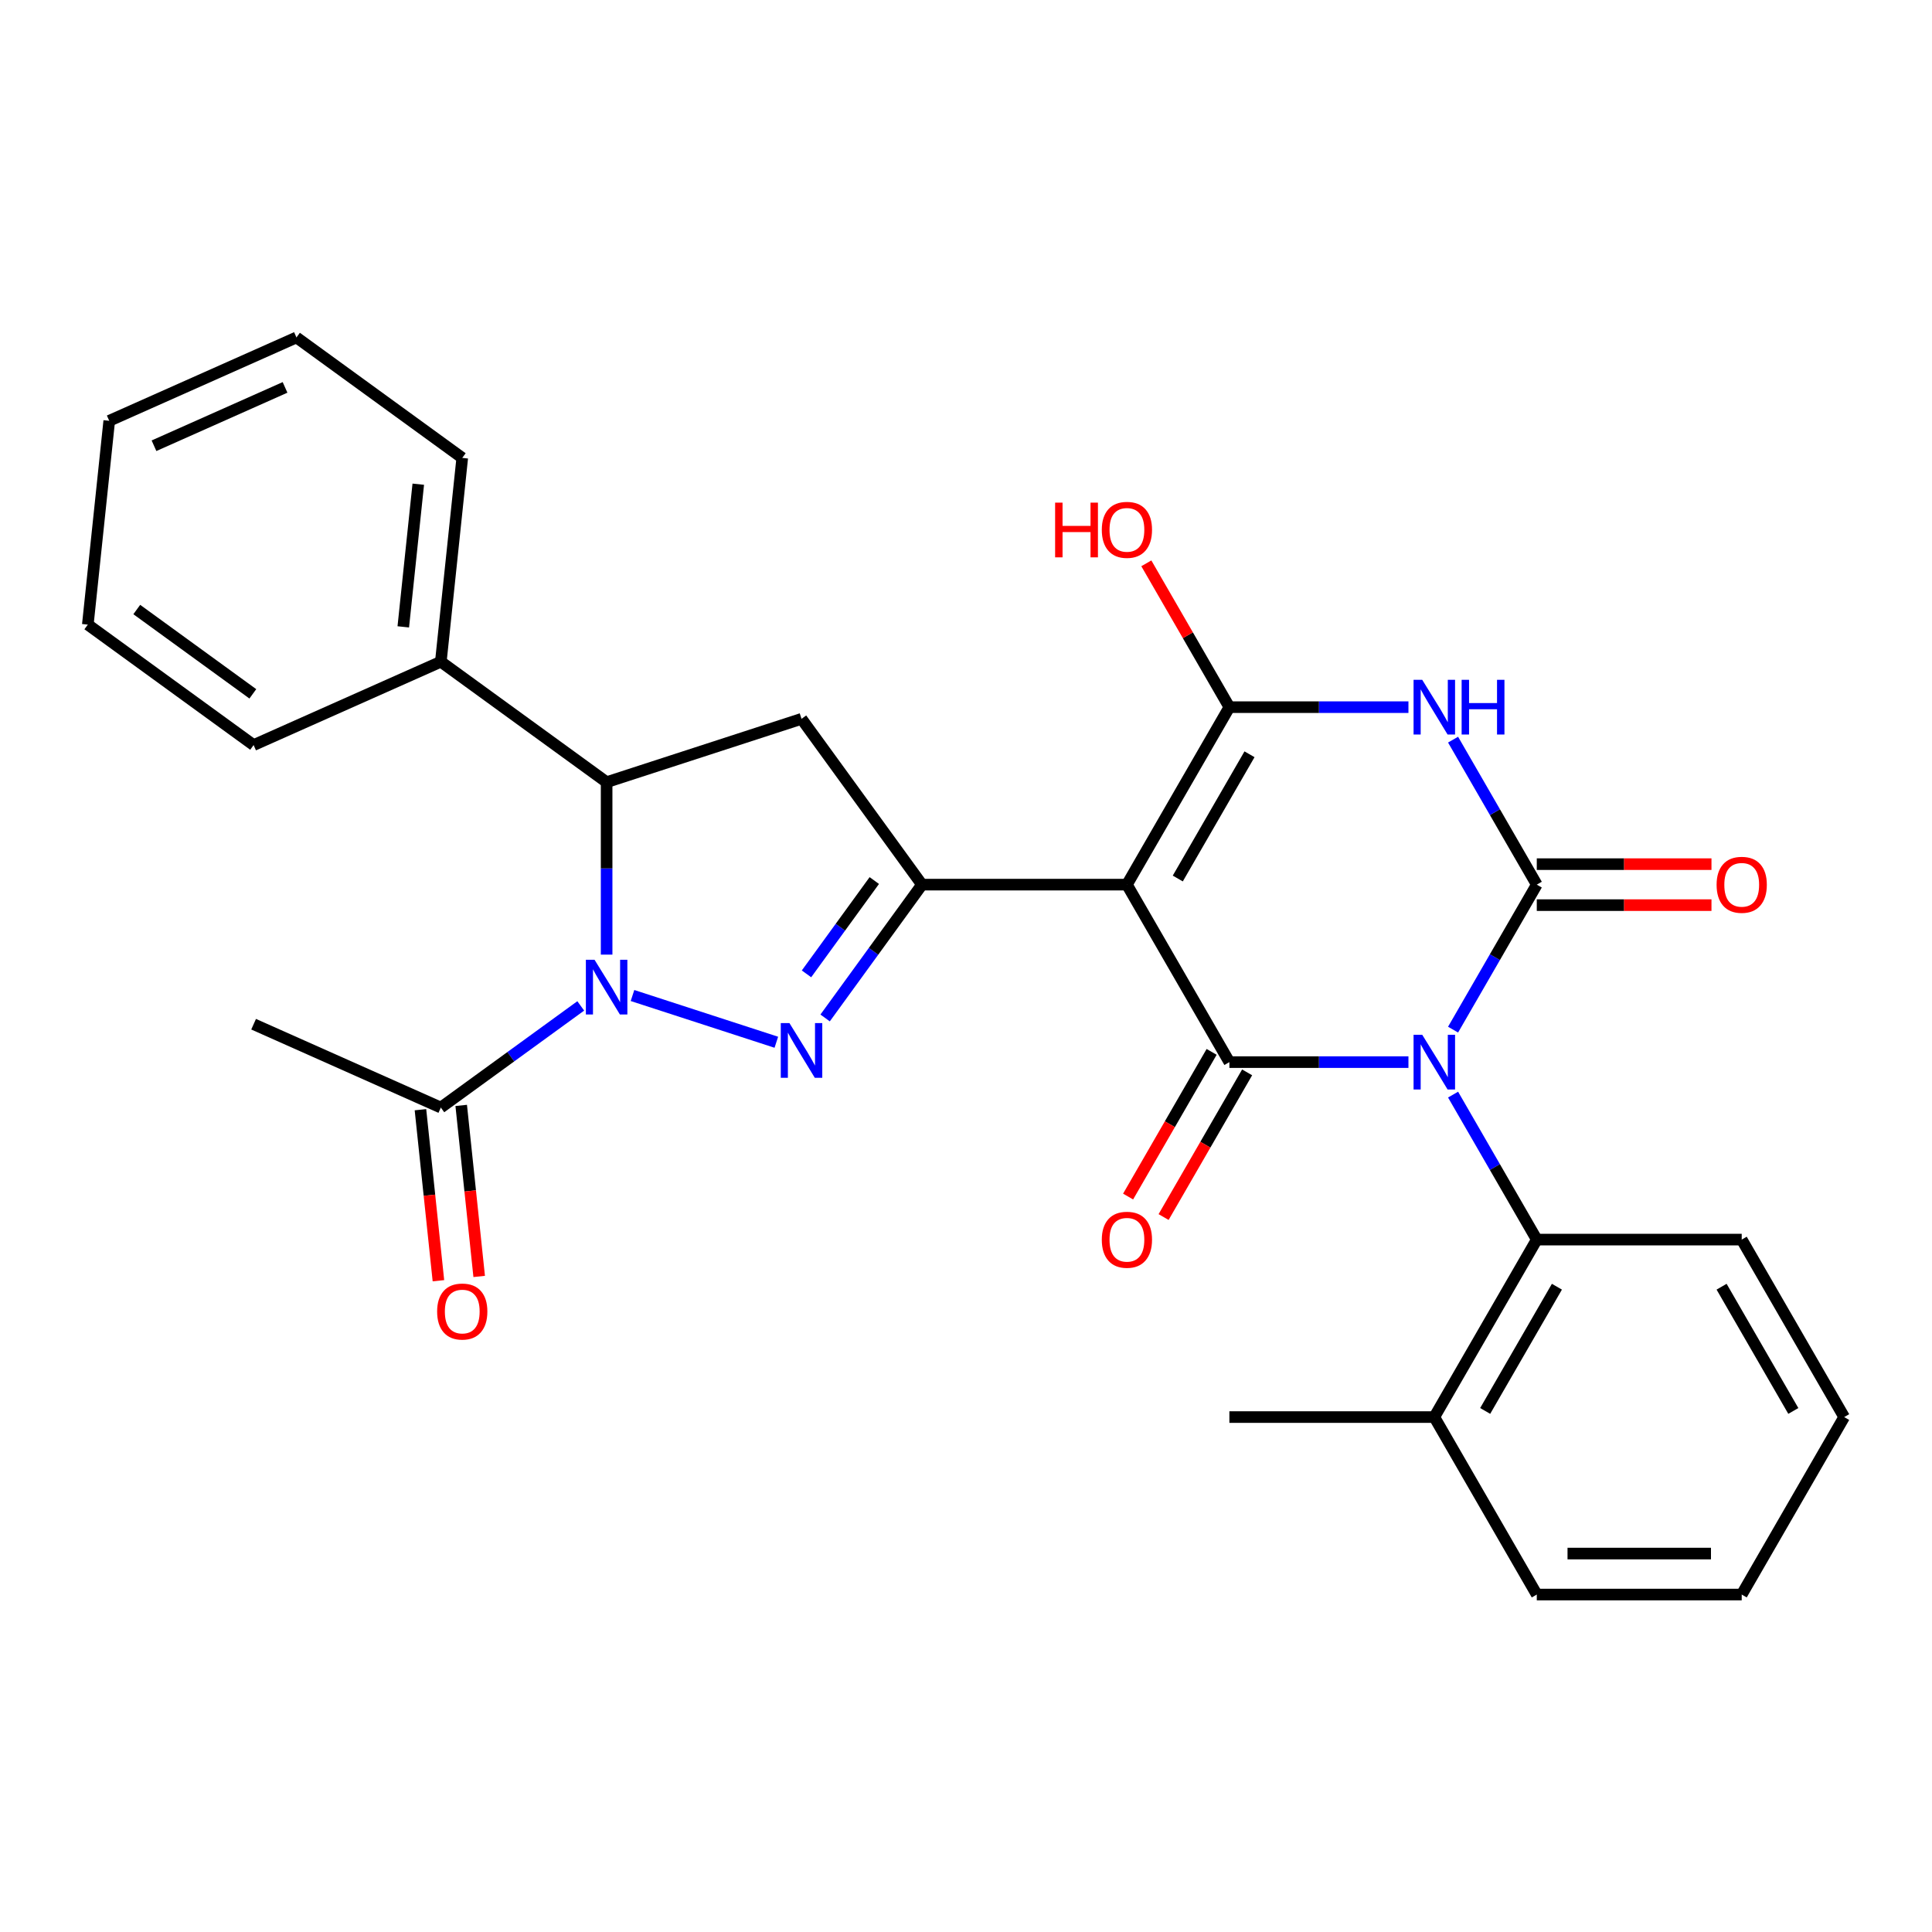 <?xml version='1.0' encoding='iso-8859-1'?>
<svg version='1.1' baseProfile='full'
              xmlns='http://www.w3.org/2000/svg'
                      xmlns:rdkit='http://www.rdkit.org/xml'
                      xmlns:xlink='http://www.w3.org/1999/xlink'
                  xml:space='preserve'
width='1000px' height='1000px' viewBox='0 0 1000 1000'>
<!-- END OF HEADER -->
<rect style='opacity:1.0;fill:#FFFFFF;stroke:none' width='1000' height='1000' x='0' y='0'> </rect>
<path class='bond-1' d='M 752.106,532.939 L 773.771,495.414' style='fill:none;fill-rule:evenodd;stroke:#0000FF;stroke-width:6px;stroke-linecap:butt;stroke-linejoin:miter;stroke-opacity:1' />
<path class='bond-1' d='M 773.771,495.414 L 795.436,457.888' style='fill:none;fill-rule:evenodd;stroke:#000000;stroke-width:6px;stroke-linecap:butt;stroke-linejoin:miter;stroke-opacity:1' />
<path class='bond-2' d='M 729.007,549.75 L 682.667,549.75' style='fill:none;fill-rule:evenodd;stroke:#0000FF;stroke-width:6px;stroke-linecap:butt;stroke-linejoin:miter;stroke-opacity:1' />
<path class='bond-2' d='M 682.667,549.75 L 636.326,549.75' style='fill:none;fill-rule:evenodd;stroke:#000000;stroke-width:6px;stroke-linecap:butt;stroke-linejoin:miter;stroke-opacity:1' />
<path class='bond-10' d='M 752.106,566.562 L 773.771,604.087' style='fill:none;fill-rule:evenodd;stroke:#0000FF;stroke-width:6px;stroke-linecap:butt;stroke-linejoin:miter;stroke-opacity:1' />
<path class='bond-10' d='M 773.771,604.087 L 795.436,641.612' style='fill:none;fill-rule:evenodd;stroke:#000000;stroke-width:6px;stroke-linecap:butt;stroke-linejoin:miter;stroke-opacity:1' />
<path class='bond-0' d='M 583.29,457.888 L 636.326,549.75' style='fill:none;fill-rule:evenodd;stroke:#000000;stroke-width:6px;stroke-linecap:butt;stroke-linejoin:miter;stroke-opacity:1' />
<path class='bond-4' d='M 583.29,457.888 L 636.326,366.027' style='fill:none;fill-rule:evenodd;stroke:#000000;stroke-width:6px;stroke-linecap:butt;stroke-linejoin:miter;stroke-opacity:1' />
<path class='bond-4' d='M 609.618,454.717 L 646.743,390.413' style='fill:none;fill-rule:evenodd;stroke:#000000;stroke-width:6px;stroke-linecap:butt;stroke-linejoin:miter;stroke-opacity:1' />
<path class='bond-7' d='M 583.29,457.888 L 477.217,457.888' style='fill:none;fill-rule:evenodd;stroke:#000000;stroke-width:6px;stroke-linecap:butt;stroke-linejoin:miter;stroke-opacity:1' />
<path class='bond-3' d='M 795.436,457.888 L 773.771,420.363' style='fill:none;fill-rule:evenodd;stroke:#000000;stroke-width:6px;stroke-linecap:butt;stroke-linejoin:miter;stroke-opacity:1' />
<path class='bond-3' d='M 773.771,420.363 L 752.106,382.838' style='fill:none;fill-rule:evenodd;stroke:#0000FF;stroke-width:6px;stroke-linecap:butt;stroke-linejoin:miter;stroke-opacity:1' />
<path class='bond-12' d='M 795.436,468.496 L 840.646,468.496' style='fill:none;fill-rule:evenodd;stroke:#000000;stroke-width:6px;stroke-linecap:butt;stroke-linejoin:miter;stroke-opacity:1' />
<path class='bond-12' d='M 840.646,468.496 L 885.857,468.496' style='fill:none;fill-rule:evenodd;stroke:#FF0000;stroke-width:6px;stroke-linecap:butt;stroke-linejoin:miter;stroke-opacity:1' />
<path class='bond-12' d='M 795.436,447.281 L 840.646,447.281' style='fill:none;fill-rule:evenodd;stroke:#000000;stroke-width:6px;stroke-linecap:butt;stroke-linejoin:miter;stroke-opacity:1' />
<path class='bond-12' d='M 840.646,447.281 L 885.857,447.281' style='fill:none;fill-rule:evenodd;stroke:#FF0000;stroke-width:6px;stroke-linecap:butt;stroke-linejoin:miter;stroke-opacity:1' />
<path class='bond-13' d='M 627.14,544.447 L 605.521,581.892' style='fill:none;fill-rule:evenodd;stroke:#000000;stroke-width:6px;stroke-linecap:butt;stroke-linejoin:miter;stroke-opacity:1' />
<path class='bond-13' d='M 605.521,581.892 L 583.902,619.337' style='fill:none;fill-rule:evenodd;stroke:#FF0000;stroke-width:6px;stroke-linecap:butt;stroke-linejoin:miter;stroke-opacity:1' />
<path class='bond-13' d='M 645.512,555.054 L 623.894,592.499' style='fill:none;fill-rule:evenodd;stroke:#000000;stroke-width:6px;stroke-linecap:butt;stroke-linejoin:miter;stroke-opacity:1' />
<path class='bond-13' d='M 623.894,592.499 L 602.275,629.944' style='fill:none;fill-rule:evenodd;stroke:#FF0000;stroke-width:6px;stroke-linecap:butt;stroke-linejoin:miter;stroke-opacity:1' />
<path class='bond-29' d='M 729.007,366.027 L 682.667,366.027' style='fill:none;fill-rule:evenodd;stroke:#0000FF;stroke-width:6px;stroke-linecap:butt;stroke-linejoin:miter;stroke-opacity:1' />
<path class='bond-29' d='M 682.667,366.027 L 636.326,366.027' style='fill:none;fill-rule:evenodd;stroke:#000000;stroke-width:6px;stroke-linecap:butt;stroke-linejoin:miter;stroke-opacity:1' />
<path class='bond-17' d='M 636.326,366.027 L 614.834,328.801' style='fill:none;fill-rule:evenodd;stroke:#000000;stroke-width:6px;stroke-linecap:butt;stroke-linejoin:miter;stroke-opacity:1' />
<path class='bond-17' d='M 614.834,328.801 L 593.342,291.576' style='fill:none;fill-rule:evenodd;stroke:#FF0000;stroke-width:6px;stroke-linecap:butt;stroke-linejoin:miter;stroke-opacity:1' />
<path class='bond-5' d='M 327.379,515.276 L 401.829,539.467' style='fill:none;fill-rule:evenodd;stroke:#0000FF;stroke-width:6px;stroke-linecap:butt;stroke-linejoin:miter;stroke-opacity:1' />
<path class='bond-11' d='M 300.595,520.655 L 264.384,546.964' style='fill:none;fill-rule:evenodd;stroke:#0000FF;stroke-width:6px;stroke-linecap:butt;stroke-linejoin:miter;stroke-opacity:1' />
<path class='bond-11' d='M 264.384,546.964 L 228.172,573.273' style='fill:none;fill-rule:evenodd;stroke:#000000;stroke-width:6px;stroke-linecap:butt;stroke-linejoin:miter;stroke-opacity:1' />
<path class='bond-31' d='M 313.987,494.113 L 313.987,449.483' style='fill:none;fill-rule:evenodd;stroke:#0000FF;stroke-width:6px;stroke-linecap:butt;stroke-linejoin:miter;stroke-opacity:1' />
<path class='bond-31' d='M 313.987,449.483 L 313.987,404.852' style='fill:none;fill-rule:evenodd;stroke:#000000;stroke-width:6px;stroke-linecap:butt;stroke-linejoin:miter;stroke-opacity:1' />
<path class='bond-6' d='M 427.083,526.892 L 452.15,492.39' style='fill:none;fill-rule:evenodd;stroke:#0000FF;stroke-width:6px;stroke-linecap:butt;stroke-linejoin:miter;stroke-opacity:1' />
<path class='bond-6' d='M 452.15,492.39 L 477.217,457.888' style='fill:none;fill-rule:evenodd;stroke:#000000;stroke-width:6px;stroke-linecap:butt;stroke-linejoin:miter;stroke-opacity:1' />
<path class='bond-6' d='M 417.44,504.071 L 434.987,479.92' style='fill:none;fill-rule:evenodd;stroke:#0000FF;stroke-width:6px;stroke-linecap:butt;stroke-linejoin:miter;stroke-opacity:1' />
<path class='bond-6' d='M 434.987,479.92 L 452.534,455.769' style='fill:none;fill-rule:evenodd;stroke:#000000;stroke-width:6px;stroke-linecap:butt;stroke-linejoin:miter;stroke-opacity:1' />
<path class='bond-9' d='M 477.217,457.888 L 414.868,372.074' style='fill:none;fill-rule:evenodd;stroke:#000000;stroke-width:6px;stroke-linecap:butt;stroke-linejoin:miter;stroke-opacity:1' />
<path class='bond-8' d='M 313.987,404.852 L 414.868,372.074' style='fill:none;fill-rule:evenodd;stroke:#000000;stroke-width:6px;stroke-linecap:butt;stroke-linejoin:miter;stroke-opacity:1' />
<path class='bond-14' d='M 313.987,404.852 L 228.172,342.504' style='fill:none;fill-rule:evenodd;stroke:#000000;stroke-width:6px;stroke-linecap:butt;stroke-linejoin:miter;stroke-opacity:1' />
<path class='bond-16' d='M 795.436,641.612 L 742.399,733.474' style='fill:none;fill-rule:evenodd;stroke:#000000;stroke-width:6px;stroke-linecap:butt;stroke-linejoin:miter;stroke-opacity:1' />
<path class='bond-16' d='M 805.853,665.999 L 768.727,730.302' style='fill:none;fill-rule:evenodd;stroke:#000000;stroke-width:6px;stroke-linecap:butt;stroke-linejoin:miter;stroke-opacity:1' />
<path class='bond-18' d='M 795.436,641.612 L 901.509,641.612' style='fill:none;fill-rule:evenodd;stroke:#000000;stroke-width:6px;stroke-linecap:butt;stroke-linejoin:miter;stroke-opacity:1' />
<path class='bond-15' d='M 217.623,574.382 L 222.275,618.642' style='fill:none;fill-rule:evenodd;stroke:#000000;stroke-width:6px;stroke-linecap:butt;stroke-linejoin:miter;stroke-opacity:1' />
<path class='bond-15' d='M 222.275,618.642 L 226.927,662.902' style='fill:none;fill-rule:evenodd;stroke:#FF0000;stroke-width:6px;stroke-linecap:butt;stroke-linejoin:miter;stroke-opacity:1' />
<path class='bond-15' d='M 238.721,572.164 L 243.373,616.425' style='fill:none;fill-rule:evenodd;stroke:#000000;stroke-width:6px;stroke-linecap:butt;stroke-linejoin:miter;stroke-opacity:1' />
<path class='bond-15' d='M 243.373,616.425 L 248.025,660.685' style='fill:none;fill-rule:evenodd;stroke:#FF0000;stroke-width:6px;stroke-linecap:butt;stroke-linejoin:miter;stroke-opacity:1' />
<path class='bond-19' d='M 228.172,573.273 L 131.269,530.129' style='fill:none;fill-rule:evenodd;stroke:#000000;stroke-width:6px;stroke-linecap:butt;stroke-linejoin:miter;stroke-opacity:1' />
<path class='bond-21' d='M 228.172,342.504 L 239.26,237.012' style='fill:none;fill-rule:evenodd;stroke:#000000;stroke-width:6px;stroke-linecap:butt;stroke-linejoin:miter;stroke-opacity:1' />
<path class='bond-21' d='M 208.737,324.462 L 216.498,250.618' style='fill:none;fill-rule:evenodd;stroke:#000000;stroke-width:6px;stroke-linecap:butt;stroke-linejoin:miter;stroke-opacity:1' />
<path class='bond-22' d='M 228.172,342.504 L 131.269,385.648' style='fill:none;fill-rule:evenodd;stroke:#000000;stroke-width:6px;stroke-linecap:butt;stroke-linejoin:miter;stroke-opacity:1' />
<path class='bond-20' d='M 742.399,733.474 L 636.326,733.474' style='fill:none;fill-rule:evenodd;stroke:#000000;stroke-width:6px;stroke-linecap:butt;stroke-linejoin:miter;stroke-opacity:1' />
<path class='bond-23' d='M 742.399,733.474 L 795.436,825.336' style='fill:none;fill-rule:evenodd;stroke:#000000;stroke-width:6px;stroke-linecap:butt;stroke-linejoin:miter;stroke-opacity:1' />
<path class='bond-24' d='M 901.509,641.612 L 954.545,733.474' style='fill:none;fill-rule:evenodd;stroke:#000000;stroke-width:6px;stroke-linecap:butt;stroke-linejoin:miter;stroke-opacity:1' />
<path class='bond-24' d='M 891.092,665.999 L 928.218,730.302' style='fill:none;fill-rule:evenodd;stroke:#000000;stroke-width:6px;stroke-linecap:butt;stroke-linejoin:miter;stroke-opacity:1' />
<path class='bond-27' d='M 239.26,237.012 L 153.445,174.664' style='fill:none;fill-rule:evenodd;stroke:#000000;stroke-width:6px;stroke-linecap:butt;stroke-linejoin:miter;stroke-opacity:1' />
<path class='bond-26' d='M 131.269,385.648 L 45.455,323.299' style='fill:none;fill-rule:evenodd;stroke:#000000;stroke-width:6px;stroke-linecap:butt;stroke-linejoin:miter;stroke-opacity:1' />
<path class='bond-26' d='M 130.867,359.132 L 70.796,315.489' style='fill:none;fill-rule:evenodd;stroke:#000000;stroke-width:6px;stroke-linecap:butt;stroke-linejoin:miter;stroke-opacity:1' />
<path class='bond-30' d='M 795.436,825.336 L 901.509,825.336' style='fill:none;fill-rule:evenodd;stroke:#000000;stroke-width:6px;stroke-linecap:butt;stroke-linejoin:miter;stroke-opacity:1' />
<path class='bond-30' d='M 811.347,804.122 L 885.598,804.122' style='fill:none;fill-rule:evenodd;stroke:#000000;stroke-width:6px;stroke-linecap:butt;stroke-linejoin:miter;stroke-opacity:1' />
<path class='bond-25' d='M 954.545,733.474 L 901.509,825.336' style='fill:none;fill-rule:evenodd;stroke:#000000;stroke-width:6px;stroke-linecap:butt;stroke-linejoin:miter;stroke-opacity:1' />
<path class='bond-28' d='M 45.455,323.299 L 56.542,217.807' style='fill:none;fill-rule:evenodd;stroke:#000000;stroke-width:6px;stroke-linecap:butt;stroke-linejoin:miter;stroke-opacity:1' />
<path class='bond-32' d='M 153.445,174.664 L 56.542,217.807' style='fill:none;fill-rule:evenodd;stroke:#000000;stroke-width:6px;stroke-linecap:butt;stroke-linejoin:miter;stroke-opacity:1' />
<path class='bond-32' d='M 147.538,200.516 L 79.706,230.716' style='fill:none;fill-rule:evenodd;stroke:#000000;stroke-width:6px;stroke-linecap:butt;stroke-linejoin:miter;stroke-opacity:1' />
<path  class='atom-0' d='M 736.139 535.59
L 745.419 550.59
Q 746.339 552.07, 747.819 554.75
Q 749.299 557.43, 749.379 557.59
L 749.379 535.59
L 753.139 535.59
L 753.139 563.91
L 749.259 563.91
L 739.299 547.51
Q 738.139 545.59, 736.899 543.39
Q 735.699 541.19, 735.339 540.51
L 735.339 563.91
L 731.659 563.91
L 731.659 535.59
L 736.139 535.59
' fill='#0000FF'/>
<path  class='atom-4' d='M 736.139 351.867
L 745.419 366.867
Q 746.339 368.347, 747.819 371.027
Q 749.299 373.707, 749.379 373.867
L 749.379 351.867
L 753.139 351.867
L 753.139 380.187
L 749.259 380.187
L 739.299 363.787
Q 738.139 361.867, 736.899 359.667
Q 735.699 357.467, 735.339 356.787
L 735.339 380.187
L 731.659 380.187
L 731.659 351.867
L 736.139 351.867
' fill='#0000FF'/>
<path  class='atom-4' d='M 756.539 351.867
L 760.379 351.867
L 760.379 363.907
L 774.859 363.907
L 774.859 351.867
L 778.699 351.867
L 778.699 380.187
L 774.859 380.187
L 774.859 367.107
L 760.379 367.107
L 760.379 380.187
L 756.539 380.187
L 756.539 351.867
' fill='#0000FF'/>
<path  class='atom-6' d='M 307.727 496.765
L 317.007 511.765
Q 317.927 513.245, 319.407 515.925
Q 320.887 518.605, 320.967 518.765
L 320.967 496.765
L 324.727 496.765
L 324.727 525.085
L 320.847 525.085
L 310.887 508.685
Q 309.727 506.765, 308.487 504.565
Q 307.287 502.365, 306.927 501.685
L 306.927 525.085
L 303.247 525.085
L 303.247 496.765
L 307.727 496.765
' fill='#0000FF'/>
<path  class='atom-7' d='M 408.608 529.543
L 417.888 544.543
Q 418.808 546.023, 420.288 548.703
Q 421.768 551.383, 421.848 551.543
L 421.848 529.543
L 425.608 529.543
L 425.608 557.863
L 421.728 557.863
L 411.768 541.463
Q 410.608 539.543, 409.368 537.343
Q 408.168 535.143, 407.808 534.463
L 407.808 557.863
L 404.128 557.863
L 404.128 529.543
L 408.608 529.543
' fill='#0000FF'/>
<path  class='atom-13' d='M 888.509 457.968
Q 888.509 451.168, 891.869 447.368
Q 895.229 443.568, 901.509 443.568
Q 907.789 443.568, 911.149 447.368
Q 914.509 451.168, 914.509 457.968
Q 914.509 464.848, 911.109 468.768
Q 907.709 472.648, 901.509 472.648
Q 895.269 472.648, 891.869 468.768
Q 888.509 464.888, 888.509 457.968
M 901.509 469.448
Q 905.829 469.448, 908.149 466.568
Q 910.509 463.648, 910.509 457.968
Q 910.509 452.408, 908.149 449.608
Q 905.829 446.768, 901.509 446.768
Q 897.189 446.768, 894.829 449.568
Q 892.509 452.368, 892.509 457.968
Q 892.509 463.688, 894.829 466.568
Q 897.189 469.448, 901.509 469.448
' fill='#FF0000'/>
<path  class='atom-14' d='M 570.29 641.692
Q 570.29 634.892, 573.65 631.092
Q 577.01 627.292, 583.29 627.292
Q 589.57 627.292, 592.93 631.092
Q 596.29 634.892, 596.29 641.692
Q 596.29 648.572, 592.89 652.492
Q 589.49 656.372, 583.29 656.372
Q 577.05 656.372, 573.65 652.492
Q 570.29 648.612, 570.29 641.692
M 583.29 653.172
Q 587.61 653.172, 589.93 650.292
Q 592.29 647.372, 592.29 641.692
Q 592.29 636.132, 589.93 633.332
Q 587.61 630.492, 583.29 630.492
Q 578.97 630.492, 576.61 633.292
Q 574.29 636.092, 574.29 641.692
Q 574.29 647.412, 576.61 650.292
Q 578.97 653.172, 583.29 653.172
' fill='#FF0000'/>
<path  class='atom-16' d='M 226.26 678.845
Q 226.26 672.045, 229.62 668.245
Q 232.98 664.445, 239.26 664.445
Q 245.54 664.445, 248.9 668.245
Q 252.26 672.045, 252.26 678.845
Q 252.26 685.725, 248.86 689.645
Q 245.46 693.525, 239.26 693.525
Q 233.02 693.525, 229.62 689.645
Q 226.26 685.765, 226.26 678.845
M 239.26 690.325
Q 243.58 690.325, 245.9 687.445
Q 248.26 684.525, 248.26 678.845
Q 248.26 673.285, 245.9 670.485
Q 243.58 667.645, 239.26 667.645
Q 234.94 667.645, 232.58 670.445
Q 230.26 673.245, 230.26 678.845
Q 230.26 684.565, 232.58 687.445
Q 234.94 690.325, 239.26 690.325
' fill='#FF0000'/>
<path  class='atom-18' d='M 546.13 260.165
L 549.97 260.165
L 549.97 272.205
L 564.45 272.205
L 564.45 260.165
L 568.29 260.165
L 568.29 288.485
L 564.45 288.485
L 564.45 275.405
L 549.97 275.405
L 549.97 288.485
L 546.13 288.485
L 546.13 260.165
' fill='#FF0000'/>
<path  class='atom-18' d='M 570.29 274.245
Q 570.29 267.445, 573.65 263.645
Q 577.01 259.845, 583.29 259.845
Q 589.57 259.845, 592.93 263.645
Q 596.29 267.445, 596.29 274.245
Q 596.29 281.125, 592.89 285.045
Q 589.49 288.925, 583.29 288.925
Q 577.05 288.925, 573.65 285.045
Q 570.29 281.165, 570.29 274.245
M 583.29 285.725
Q 587.61 285.725, 589.93 282.845
Q 592.29 279.925, 592.29 274.245
Q 592.29 268.685, 589.93 265.885
Q 587.61 263.045, 583.29 263.045
Q 578.97 263.045, 576.61 265.845
Q 574.29 268.645, 574.29 274.245
Q 574.29 279.965, 576.61 282.845
Q 578.97 285.725, 583.29 285.725
' fill='#FF0000'/>
</svg>
